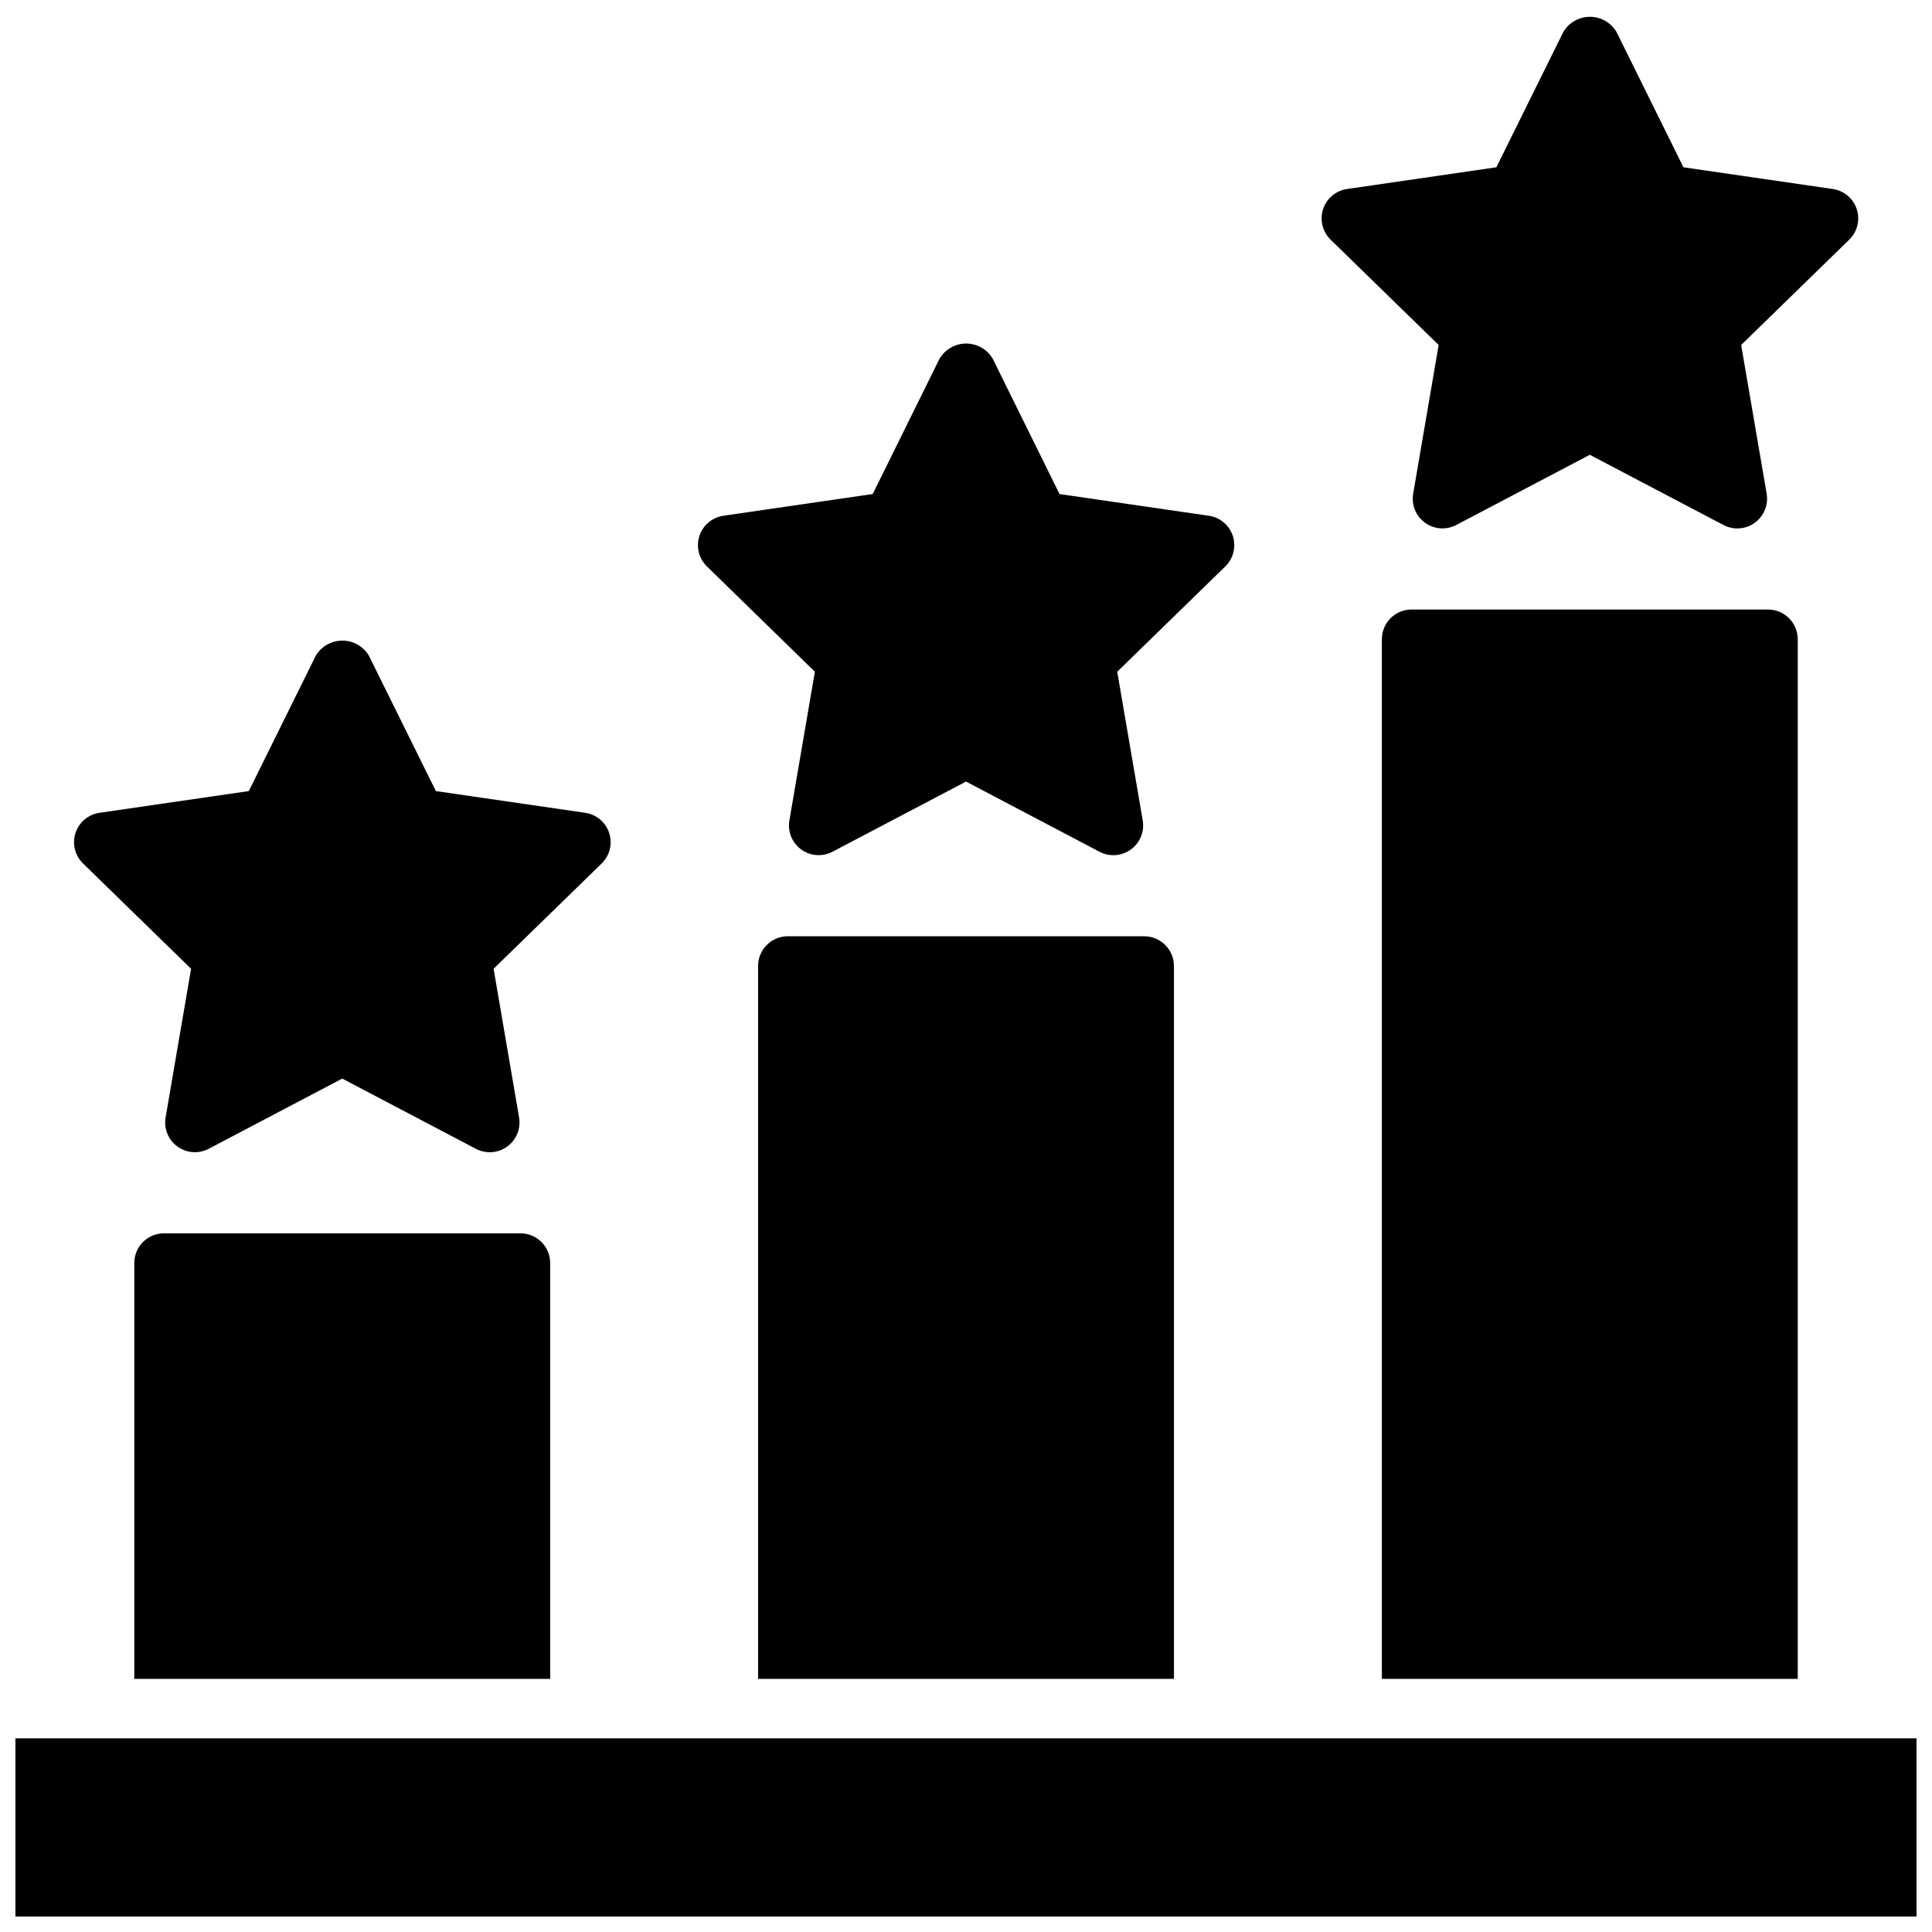 <?xml version="1.0" encoding="UTF-8"?>
<!-- Uploaded to: ICON Repo, www.svgrepo.com, Generator: ICON Repo Mixer Tools -->
<svg width="800px" height="800px" version="1.1" viewBox="144 144 512 512" xmlns="http://www.w3.org/2000/svg">
 <defs>
  <clipPath id="a">
   <path d="m148.09 148.09h503.81v503.81h-503.81z"/>
  </clipPath>
 </defs>
 <g clip-path="url(#a)">
  <path d="m651.9 604.67v47.23h-503.81v-47.23zm-133.82-299.14c-4.348 0-7.871 3.523-7.871 7.871v275.52h110.21v-275.52c0-2.086-0.828-4.09-2.305-5.566-1.477-1.477-3.477-2.305-5.566-2.305zm7.18-70.109-6.754 39.406c-0.508 2.953 0.707 5.938 3.133 7.699s5.637 1.992 8.289 0.598l35.387-18.602 35.422 18.609c2.656 1.398 5.871 1.168 8.297-0.598 2.43-1.758 3.652-4.742 3.148-7.699l-6.754-39.414 28.637-27.906h0.004c2.144-2.094 2.918-5.223 1.992-8.074-0.93-2.852-3.394-4.926-6.363-5.356l-39.566-5.754-17.734-35.848c-1.469-2.5-4.152-4.031-7.051-4.031s-5.582 1.531-7.055 4.031l-17.734 35.848-39.566 5.754c-2.969 0.43-5.434 2.504-6.359 5.356-0.93 2.852-0.156 5.981 1.992 8.074zm-172.49 156.7c-4.348 0-7.871 3.527-7.871 7.875v188.93h110.21v-188.93c0-2.09-0.828-4.09-2.305-5.566-1.477-1.477-3.477-2.309-5.566-2.309zm7.18-70.109-6.754 39.41c-0.508 2.953 0.707 5.938 3.133 7.699s5.637 1.992 8.289 0.598l35.387-18.602 35.383 18.609c2.652 1.398 5.871 1.164 8.297-0.598 2.43-1.758 3.652-4.742 3.148-7.699l-6.754-39.414 28.637-27.906h0.004c2.144-2.094 2.918-5.223 1.992-8.074-0.93-2.852-3.394-4.93-6.363-5.356l-39.566-5.754-17.695-35.852c-1.469-2.496-4.152-4.031-7.051-4.031s-5.582 1.535-7.055 4.031l-17.703 35.848-39.566 5.754v0.004c-2.965 0.426-5.434 2.504-6.359 5.356-0.93 2.852-0.156 5.981 1.992 8.074zm-172.49 148.83c-4.348 0-7.871 3.523-7.871 7.871v110.21h110.21v-110.21c0-2.086-0.828-4.09-2.305-5.566-1.477-1.477-3.477-2.305-5.566-2.305zm7.18-70.109-6.754 39.406c-0.508 2.953 0.707 5.938 3.133 7.699s5.637 1.992 8.289 0.598l35.387-18.602 35.422 18.609c2.656 1.398 5.871 1.168 8.297-0.598 2.43-1.758 3.652-4.742 3.148-7.699l-6.754-39.414 28.637-27.906h0.004c2.144-2.094 2.918-5.223 1.992-8.074-0.93-2.852-3.394-4.926-6.363-5.356l-39.566-5.754-17.734-35.848c-1.469-2.5-4.152-4.031-7.051-4.031s-5.582 1.531-7.055 4.031l-17.734 35.848-39.566 5.754c-2.969 0.43-5.434 2.504-6.359 5.356-0.93 2.852-0.156 5.981 1.992 8.074z"/>
 </g>
</svg>